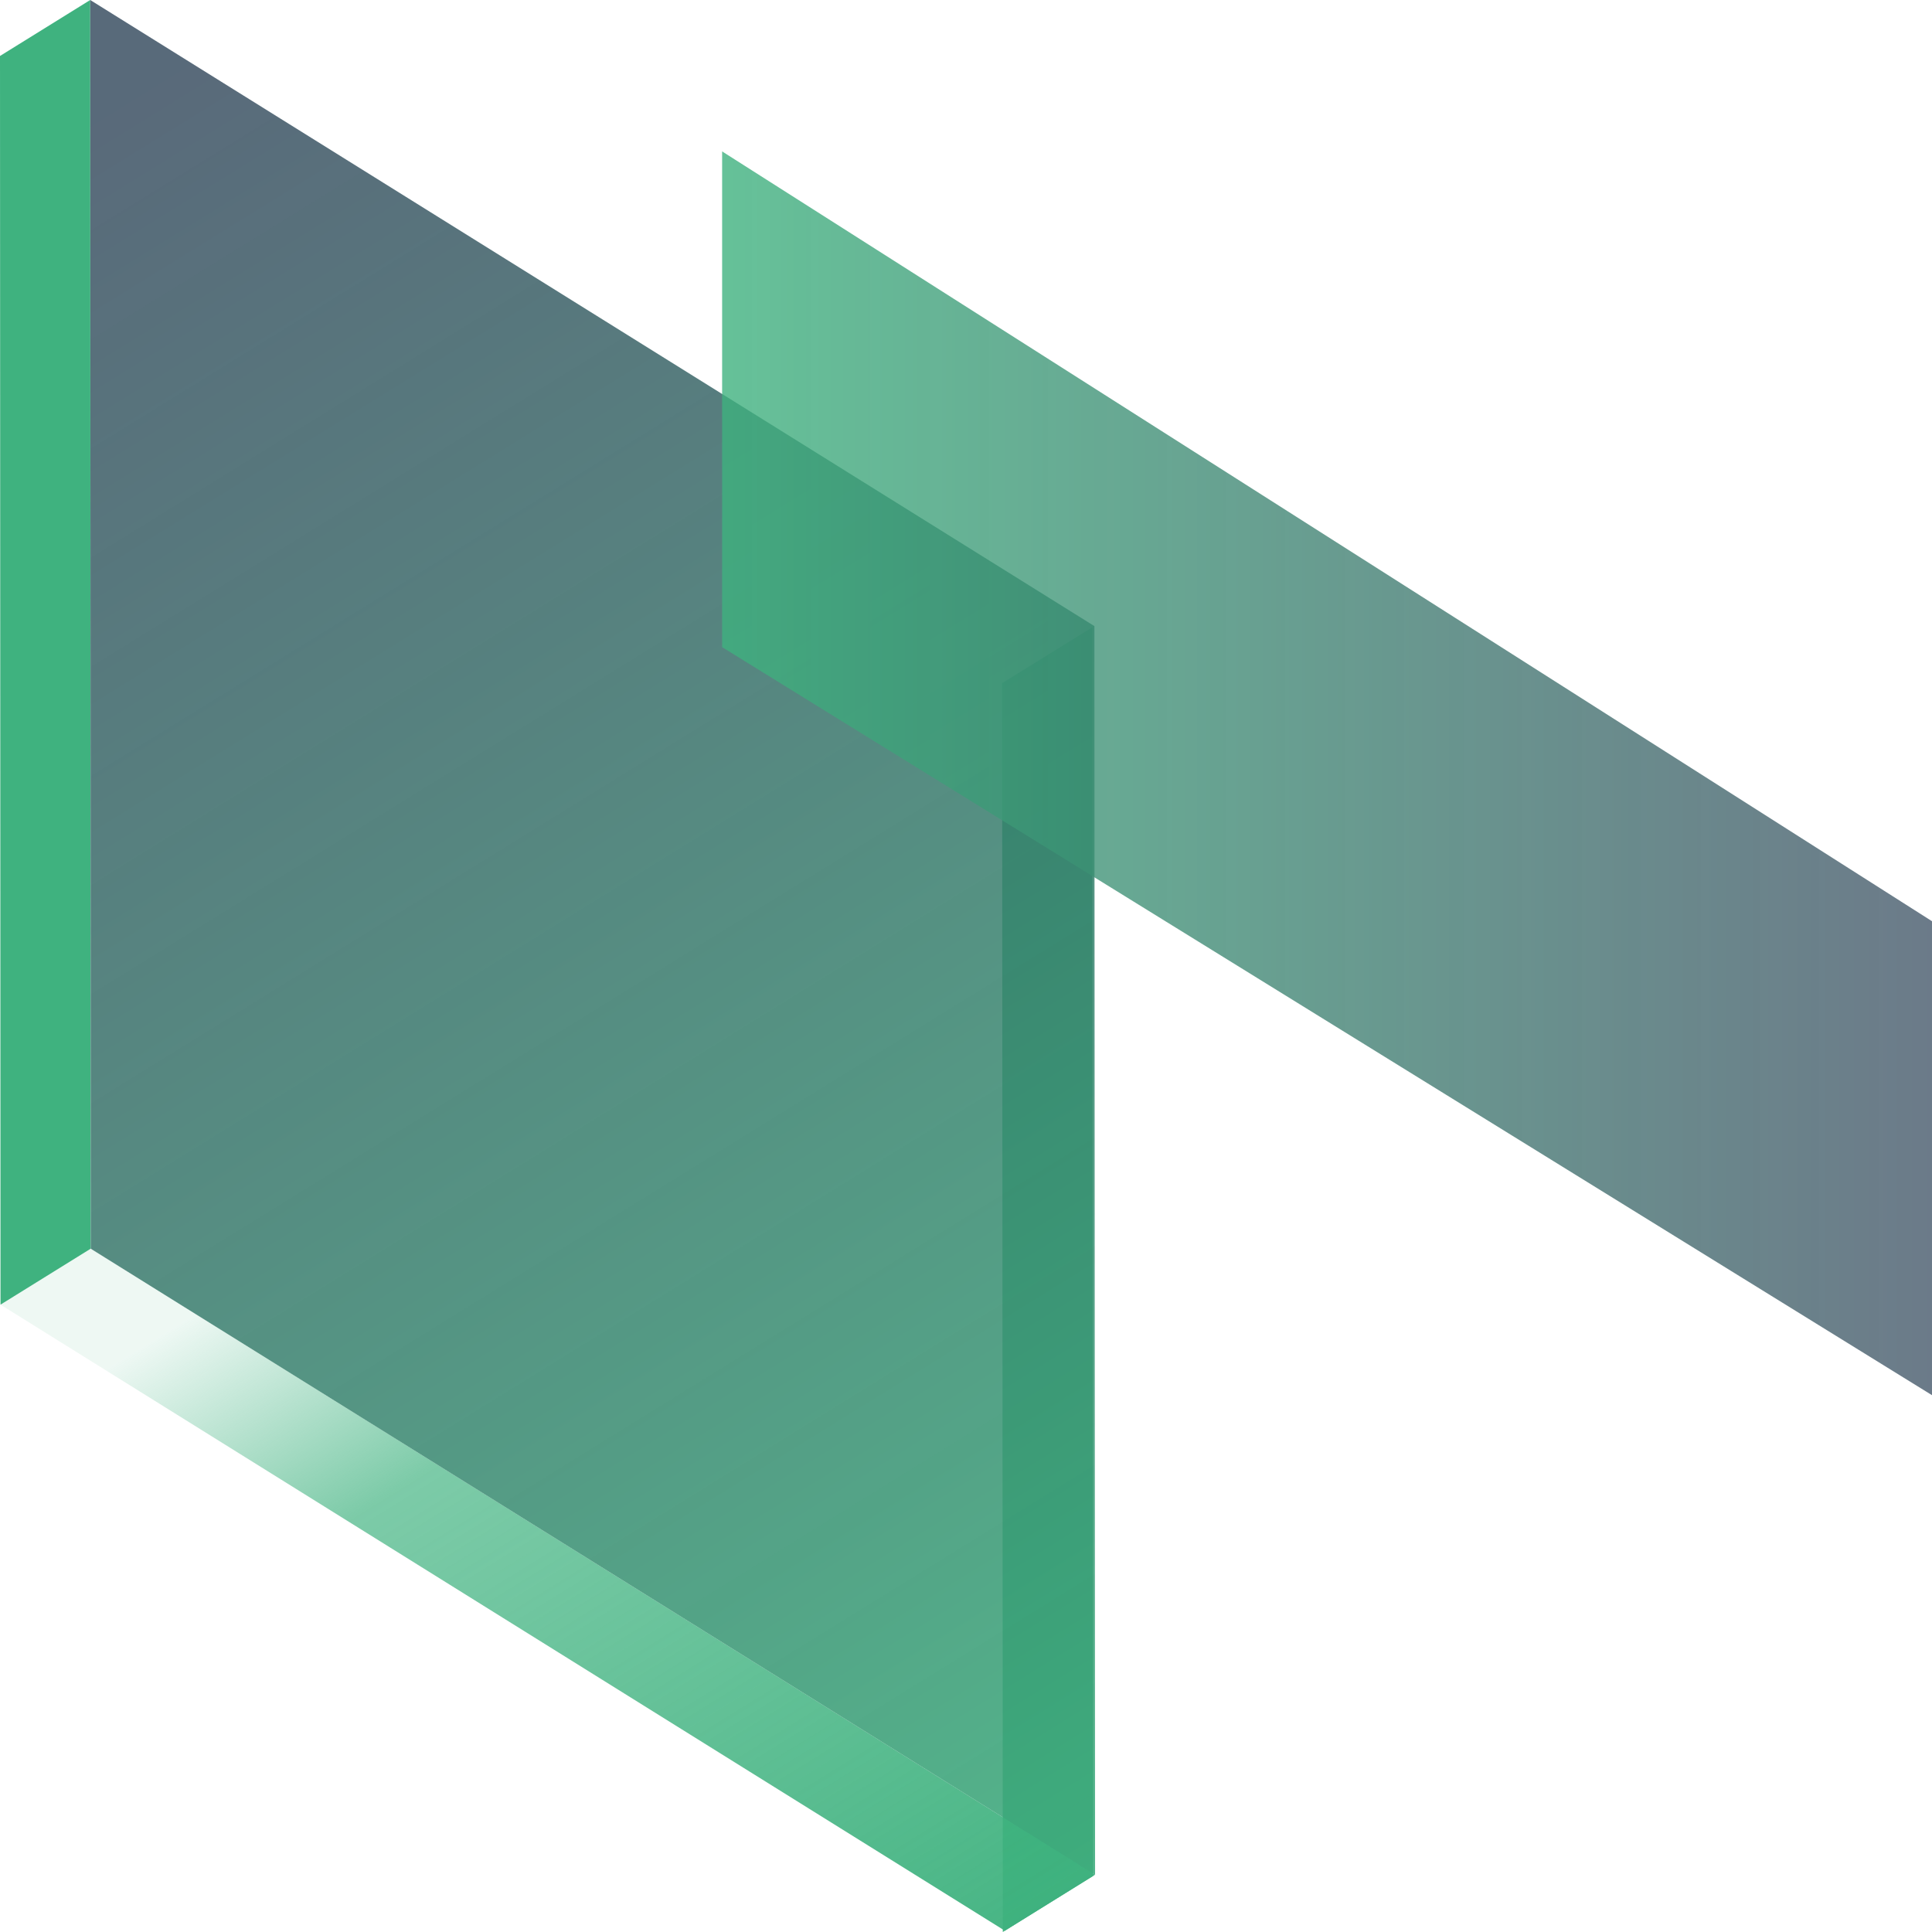 <svg width="100" height="100" viewBox="0 0 100 100" fill="none" xmlns="http://www.w3.org/2000/svg">
<path fill-rule="evenodd" clip-rule="evenodd" d="M0 2.897L4.669 -4.0205e-06L4.695 64.632L0.026 67.529L0 2.897V2.897ZM51.87 35.359L56.538 32.472L56.574 97.103L51.905 100L51.87 35.359Z" fill="#3FB27F"/>
<path fill-rule="evenodd" clip-rule="evenodd" d="M0.027 67.529L52.011 99.934L56.68 97.036L4.696 64.632L0.027 67.529Z" fill="url(#paint0_linear)"/>
<path opacity="0.9" fill-rule="evenodd" clip-rule="evenodd" d="M4.671 0.001L4.697 64.633L56.681 97.038L56.663 70.446L56.646 32.407L4.671 0.001Z" fill="url(#paint1_linear)"/>
<path opacity="0.8" fill-rule="evenodd" clip-rule="evenodd" d="M37.377 7.837L37.377 33.497L100 72.214V47.682L37.377 7.837Z" fill="url(#paint2_linear)"/>
<defs>
<linearGradient id="paint0_linear" x1="44.128" y1="111.814" x2="15.134" y2="64.924" gradientUnits="userSpaceOnUse">
<stop stop-color="#3FB27F"/>
<stop offset="0.25" stop-color="#3FB27F" stop-opacity="0.89"/>
<stop offset="0.76" stop-color="#3FB27F" stop-opacity="0.68"/>
<stop offset="1" stop-color="#3FB27F" stop-opacity="0.09"/>
</linearGradient>
<linearGradient id="paint1_linear" x1="59.425" y1="102.357" x2="1.437" y2="8.577" gradientUnits="userSpaceOnUse">
<stop stop-color="#3FB27F"/>
<stop offset="1" stop-color="#32475B" stop-opacity="0.9"/>
</linearGradient>
<linearGradient id="paint2_linear" x1="37.376" y1="40.026" x2="100" y2="40.026" gradientUnits="userSpaceOnUse">
<stop stop-color="#3FB27F"/>
<stop offset="1" stop-color="#32475B" stop-opacity="0.9"/>
</linearGradient>
</defs>
</svg>
